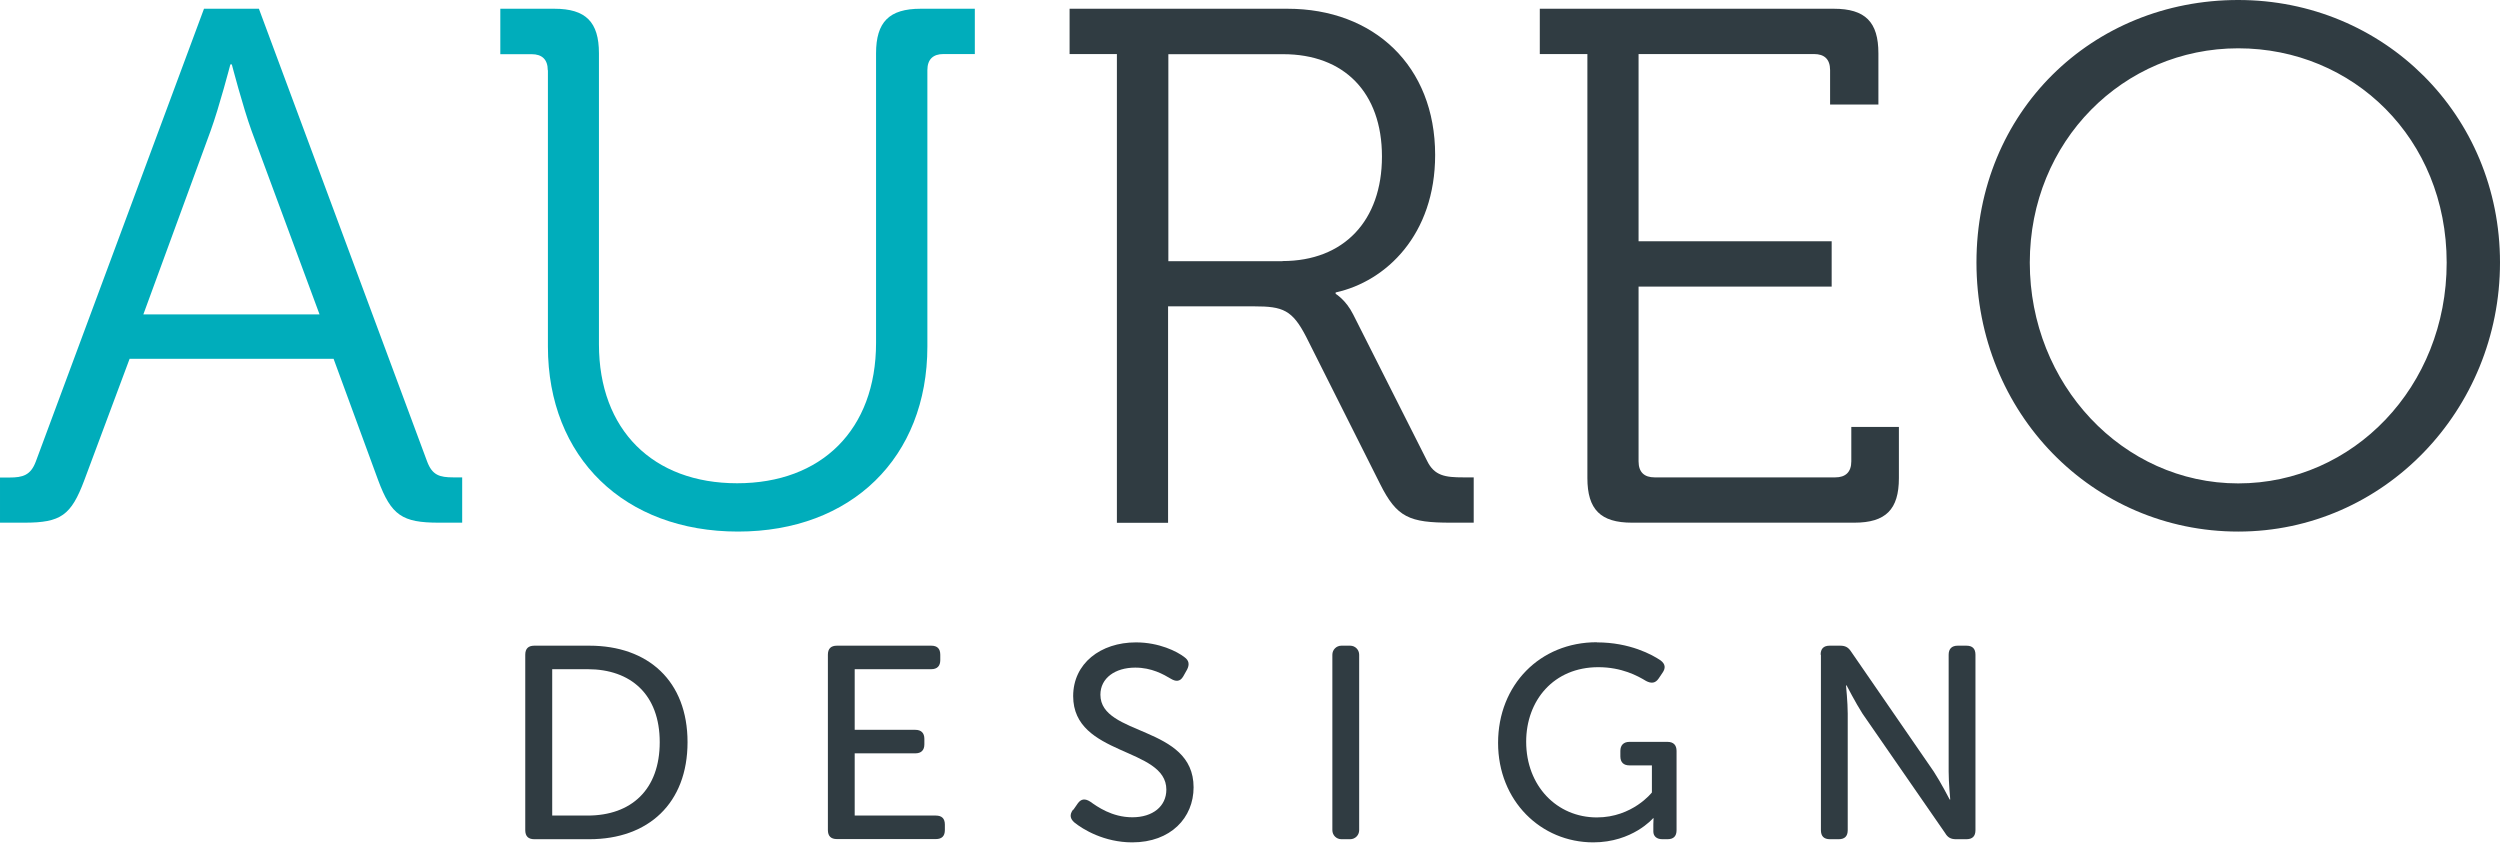 <?xml version="1.0" encoding="UTF-8"?><svg id="Layer_2" xmlns="http://www.w3.org/2000/svg" viewBox="0 0 174.39 58.77"><defs><style>
      .cls-1 {
        fill: #00adbb;
      }

      .cls-2 {
        fill: #303c42;
      }
    </style></defs><g id="Layer_1-2" data-name="Layer_1"><g><path class="cls-1" d="m0 33.31h.66c.92 0 1.48-.15 1.84-1.12l11.73-31.58h3.83l11.73 31.57c.36.97.87 1.12 1.84 1.12h.61v3.16h-1.63c-2.55 0-3.32-.51-4.23-2.96l-3.11-8.47h-14.23l-3.16 8.47c-.92 2.45-1.63 2.96-4.18 2.96h-1.7v-3.16zm22.29-11.38l-4.74-12.8c-.61-1.68-1.38-4.64-1.38-4.64h-.1s-.77 2.96-1.38 4.64l-4.69 12.8h12.29z"/><path class="cls-1" d="m38.21 4.9c0-.76-.41-1.12-1.12-1.12h-2.19v-3.17h3.77c2.19 0 3.11.92 3.11 3.11v20.3c0 5.97 3.77 9.69 9.64 9.69s9.69-3.72 9.69-9.79v-20.2c0-2.19.92-3.11 3.11-3.11h3.78v3.16h-2.19c-.71 0-1.12.36-1.12 1.12v19.28c0 7.75-5.3 12.91-13.21 12.91s-13.26-5.15-13.26-12.91v-19.27z"/><path class="cls-2" d="m77.93 3.77h-3.32v-3.16h15.2c6.02 0 10.3 3.98 10.3 10.2c0 5.56-3.42 8.82-6.94 9.59v.1s.71.41 1.22 1.43l5.15 10.2c.51 1.07 1.28 1.17 2.55 1.17h.71v3.16h-1.58c-2.91 0-3.78-.36-4.95-2.7l-5.15-10.25c-.97-1.89-1.63-2.14-3.62-2.14h-6.02v15.1h-3.57v-32.7zm11.53 14.44c4.28 0 6.94-2.81 6.94-7.29s-2.65-7.14-6.89-7.14h-8.01v14.44h7.96z"/><path class="cls-2" d="m110.73 3.77h-3.32v-3.16h20.51c2.19 0 3.11.92 3.11 3.11v3.57h-3.37v-2.4c0-.77-.41-1.12-1.12-1.12h-12.24v13.06h13.47v3.16h-13.47v12.19c0 .77.41 1.12 1.12 1.12h12.6c.71 0 1.12-.36 1.12-1.12v-2.4h3.32v3.57c0 2.19-.92 3.11-3.11 3.11h-15.51c-2.19 0-3.11-.92-3.11-3.11v-29.58z"/><path class="cls-2" d="m156.13 0c10.15 0 18.26 8.01 18.26 18.31s-8.11 18.77-18.26 18.77s-18.26-8.26-18.26-18.77s8.06-18.31 18.26-18.31m0 33.72c8.01 0 14.54-6.73 14.54-15.4s-6.53-14.95-14.54-14.95s-14.54 6.48-14.54 14.95s6.48 15.4 14.54 15.4"/><path class="cls-2" d="m36.64 45.67c0-.42.21-.63.63-.63h3.84c4.11 0 6.85 2.47 6.85 6.73s-2.73 6.77-6.85 6.77h-3.84c-.42 0-.63-.21-.63-.63v-12.24zm4.35 11.22c3.04 0 5.03-1.8 5.03-5.12s-2.01-5.09-5.03-5.09h-2.47v10.21h2.47z"/><path class="cls-2" d="m57.75 45.67c0-.42.21-.63.63-.63h6.58c.42 0 .63.21.63.63v.38c0 .4-.21.63-.63.63h-5.34v4.23h4.23c.4 0 .63.21.63.63v.38c0 .42-.23.63-.63.63h-4.23v4.34h5.66c.42 0 .63.21.63.63v.38c0 .42-.21.63-.63.63h-6.9c-.42 0-.63-.21-.63-.63v-12.24z"/><path class="cls-2" d="m74.87 56.49l.32-.46c.23-.31.5-.34.86-.11c.48.34 1.51 1.09 2.94 1.09s2.37-.77 2.37-1.93c0-2.98-6.5-2.31-6.5-6.52c0-2.28 1.91-3.75 4.38-3.75c1.61 0 2.87.63 3.38 1.03c.33.23.36.52.19.86l-.27.48c-.23.4-.54.36-.86.17c-.52-.31-1.34-.78-2.49-.78c-1.4 0-2.43.73-2.43 1.89c0 2.91 6.5 2.12 6.5 6.46c0 2.12-1.59 3.84-4.28 3.84c-1.95 0-3.44-.9-4.05-1.4c-.25-.23-.36-.5-.08-.88"/><path class="cls-2" d="m93.57 45.04h.61c.35 0 .63.28.63.63v12.24c0 .35-.28.63-.63.63h-.61c-.35 0-.63-.28-.63-.63v-12.24c0-.35.28-.63.63-.63z"/><path class="cls-2" d="m111.4 44.81c2.28 0 3.86.86 4.44 1.26c.33.25.36.53.13.86l-.27.4c-.23.34-.52.36-.88.17c-.59-.36-1.7-.96-3.33-.96c-3.1 0-5.03 2.31-5.03 5.2c0 3.08 2.14 5.28 4.93 5.28c2.49 0 3.84-1.74 3.84-1.74v-1.89h-1.57c-.4 0-.63-.21-.63-.63v-.38c0-.4.23-.63.63-.63h2.66c.42 0 .63.23.63.63v5.53c0 .42-.21.63-.63.63h-.36c-.4 0-.63-.21-.63-.54v-.5c0-.23.02-.42.02-.42h-.04s-1.43 1.68-4.17 1.68c-3.65 0-6.64-2.89-6.64-6.94s2.93-7.02 6.88-7.02"/><path class="cls-2" d="m127 45.67c0-.42.21-.63.63-.63h.73c.36 0 .57.11.77.42l5.76 8.36c.48.73 1.11 1.95 1.11 1.95h.04s-.11-1.2-.11-1.95v-8.15c0-.42.23-.63.63-.63h.61c.42 0 .63.21.63.63v12.24c0 .42-.21.63-.63.63h-.73c-.34 0-.57-.11-.75-.42l-5.77-8.34c-.48-.75-1.11-1.97-1.11-1.97h-.04s.12 1.21.12 1.97v8.13c0 .42-.21.63-.63.63h-.61c-.42 0-.63-.21-.63-.63v-12.24z"/></g></g></svg>